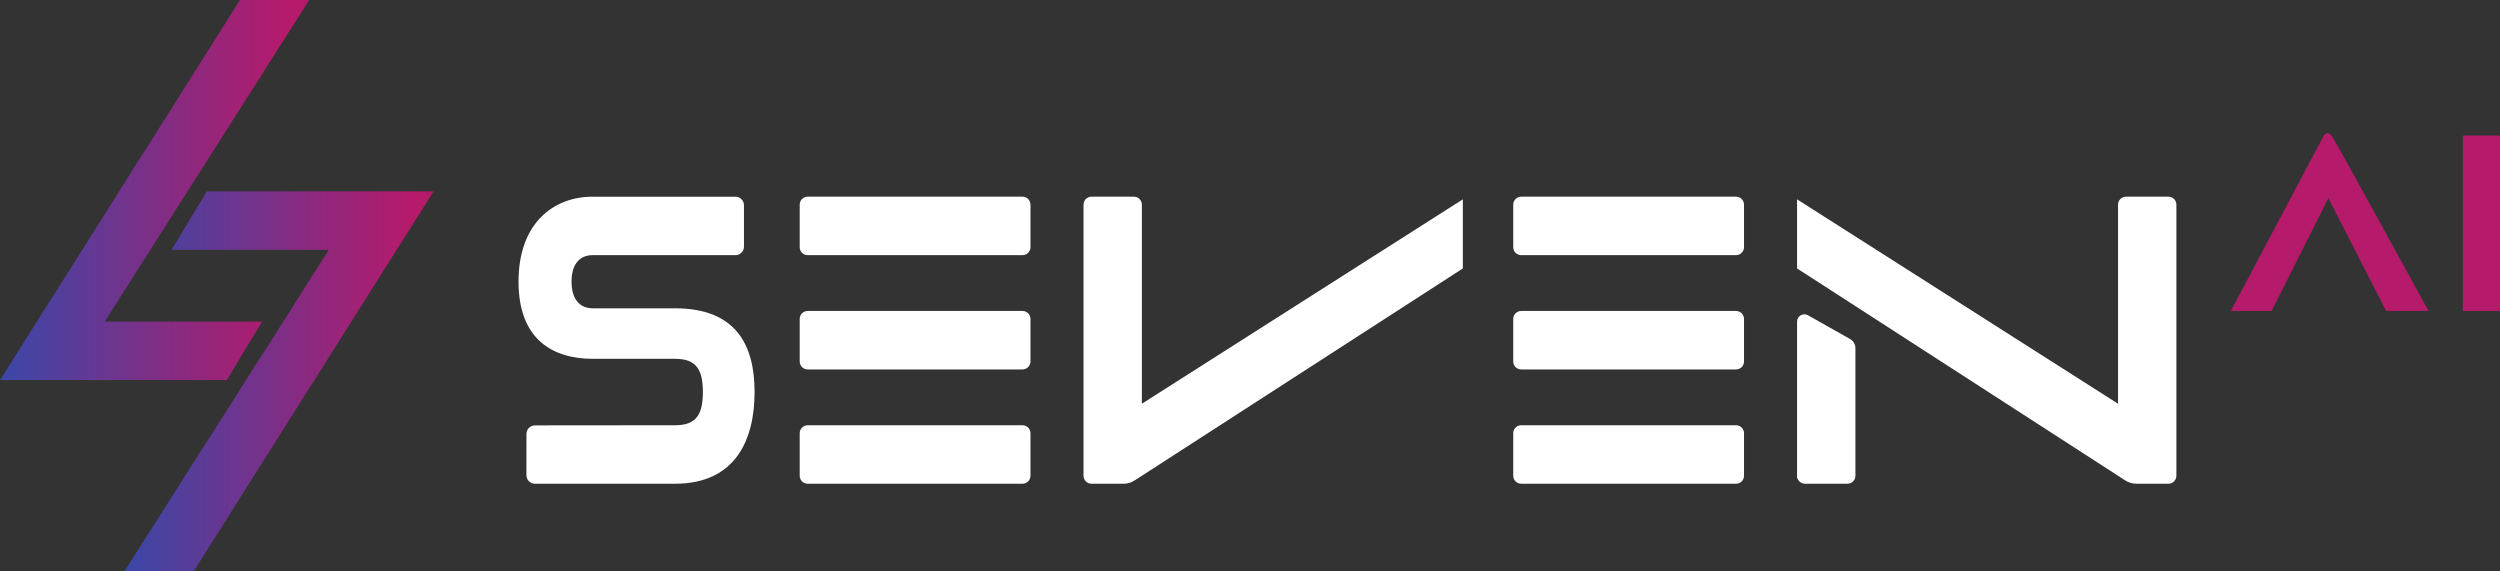 <svg width="350" height="80" viewBox="0 0 350 80" fill="none" xmlns="http://www.w3.org/2000/svg">
<rect x="0" y="0" width="350" height="80" fill="#333333" stroke="none"/>
<path d="M350 18.977H344.801V43.535H350V18.977Z" fill="#B61A6B"/>
<path d="M318.026 43.535H312.318L325.334 18.977C325.334 18.977 325.865 18.233 326.418 18.977C326.972 19.721 339.995 43.535 339.995 43.535H334.061L325.973 27.747L318.026 43.535Z" fill="#B61A6B"/>
<path d="M82.992 27.535C77.496 27.535 72.594 31.226 72.594 39.427C72.594 47.628 77.496 50.233 82.992 50.233H94.504C97.475 50.233 98.403 51.732 98.403 54.884C98.403 58.035 97.475 59.535 94.504 59.535C94.504 59.535 80.615 59.55 74.896 59.553C74.239 59.553 73.704 60.089 73.704 60.748L73.697 66.523C73.697 67.185 74.231 67.721 74.889 67.721H94.5C103.042 67.721 105.641 61.47 105.641 54.884C105.641 48.298 103.042 43.163 94.5 43.163H82.988C81.246 43.163 80.017 41.991 80.017 39.427C80.017 36.863 81.246 35.721 82.988 35.721H102.964C103.625 35.721 104.156 35.185 104.156 34.526V28.733C104.156 28.071 103.621 27.539 102.964 27.539H82.988L82.992 27.535Z" fill="white"/>
<path d="M143.152 27.535H113.072C112.457 27.535 111.958 28.035 111.958 28.651V34.605C111.958 35.221 112.457 35.721 113.072 35.721H143.152C143.768 35.721 144.266 35.221 144.266 34.605V28.651C144.266 28.035 143.768 27.535 143.152 27.535Z" fill="white"/>
<path d="M143.152 43.535H113.072C112.457 43.535 111.958 44.035 111.958 44.651V50.605C111.958 51.221 112.457 51.721 113.072 51.721H143.152C143.768 51.721 144.266 51.221 144.266 50.605V44.651C144.266 44.035 143.768 43.535 143.152 43.535Z" fill="white"/>
<path d="M143.152 59.535H113.072C112.457 59.535 111.958 60.035 111.958 60.651V66.605C111.958 67.221 112.457 67.721 113.072 67.721H143.152C143.768 67.721 144.266 67.221 144.266 66.605V60.651C144.266 60.035 143.768 59.535 143.152 59.535Z" fill="white"/>
<path d="M243.048 27.535H212.968C212.353 27.535 211.854 28.035 211.854 28.651V34.605C211.854 35.221 212.353 35.721 212.968 35.721H243.048C243.664 35.721 244.162 35.221 244.162 34.605V28.651C244.162 28.035 243.664 27.535 243.048 27.535Z" fill="white"/>
<path d="M243.048 43.535H212.968C212.353 43.535 211.854 44.035 211.854 44.651V50.605C211.854 51.221 212.353 51.721 212.968 51.721H243.048C243.664 51.721 244.162 51.221 244.162 50.605V44.651C244.162 44.035 243.664 43.535 243.048 43.535Z" fill="white"/>
<path d="M243.048 59.535H212.968C212.353 59.535 211.854 60.035 211.854 60.651V66.605C211.854 67.221 212.353 67.721 212.968 67.721H243.048C243.664 67.721 244.162 67.221 244.162 66.605V60.651C244.162 60.035 243.664 59.535 243.048 59.535Z" fill="white"/>
<path d="M204.798 27.907L159.863 56.521V28.651C159.863 28.034 159.366 27.535 158.749 27.535H152.807C152.191 27.535 151.693 28.034 151.693 28.651V66.605C151.693 67.222 152.191 67.721 152.807 67.721H157.301C157.843 67.721 158.374 67.565 158.831 67.271L204.798 37.581V27.907Z" fill="white"/>
<path d="M251.589 66.605C251.589 67.222 252.087 67.721 252.703 67.721H258.645C259.262 67.721 259.759 67.222 259.759 66.605V48.748C259.759 48.216 259.473 47.725 259.009 47.46L253.116 44.138C252.432 43.754 251.589 44.245 251.589 45.031V66.601V66.605Z" fill="white"/>
<path d="M252.581 67.561C253.129 67.561 253.572 67.116 253.572 66.567C253.572 66.019 253.129 65.574 252.581 65.574C252.033 65.574 251.589 66.019 251.589 66.567C251.589 67.116 252.033 67.561 252.581 67.561Z" fill="white"/>
<path d="M251.589 27.907L296.524 56.521V28.651C296.524 28.034 297.022 27.535 297.638 27.535H303.58C304.196 27.535 304.694 28.034 304.694 28.651V66.605C304.694 67.222 304.196 67.721 303.58 67.721H299.086C298.544 67.721 298.013 67.565 297.556 67.271L251.589 37.581V27.907Z" fill="white"/>
<path d="M36.687 45.023H14.661L43.289 0H33.601L0 53.209H31.744L36.687 45.023Z" fill="url(#paint0_linear_2681_5174)"/>
<path d="M28.959 26.791L24.016 34.977H46.041L17.413 80H27.102L60.703 26.791H28.959Z" fill="url(#paint1_linear_2681_5174)"/>
<defs>
<linearGradient id="paint0_linear_2681_5174" x1="0" y1="26.605" x2="43.289" y2="26.605" gradientUnits="userSpaceOnUse">
<stop stop-color="#3B47A8"/>
<stop offset="0.6" stop-color="#8C297F"/>
<stop offset="0.93" stop-color="#B61A6B"/>
</linearGradient>
<linearGradient id="paint1_linear_2681_5174" x1="17.413" y1="53.395" x2="60.703" y2="53.395" gradientUnits="userSpaceOnUse">
<stop stop-color="#3B47A8"/>
<stop offset="0.6" stop-color="#8C297F"/>
<stop offset="0.93" stop-color="#B61A6B"/>
</linearGradient>
</defs>
</svg>
